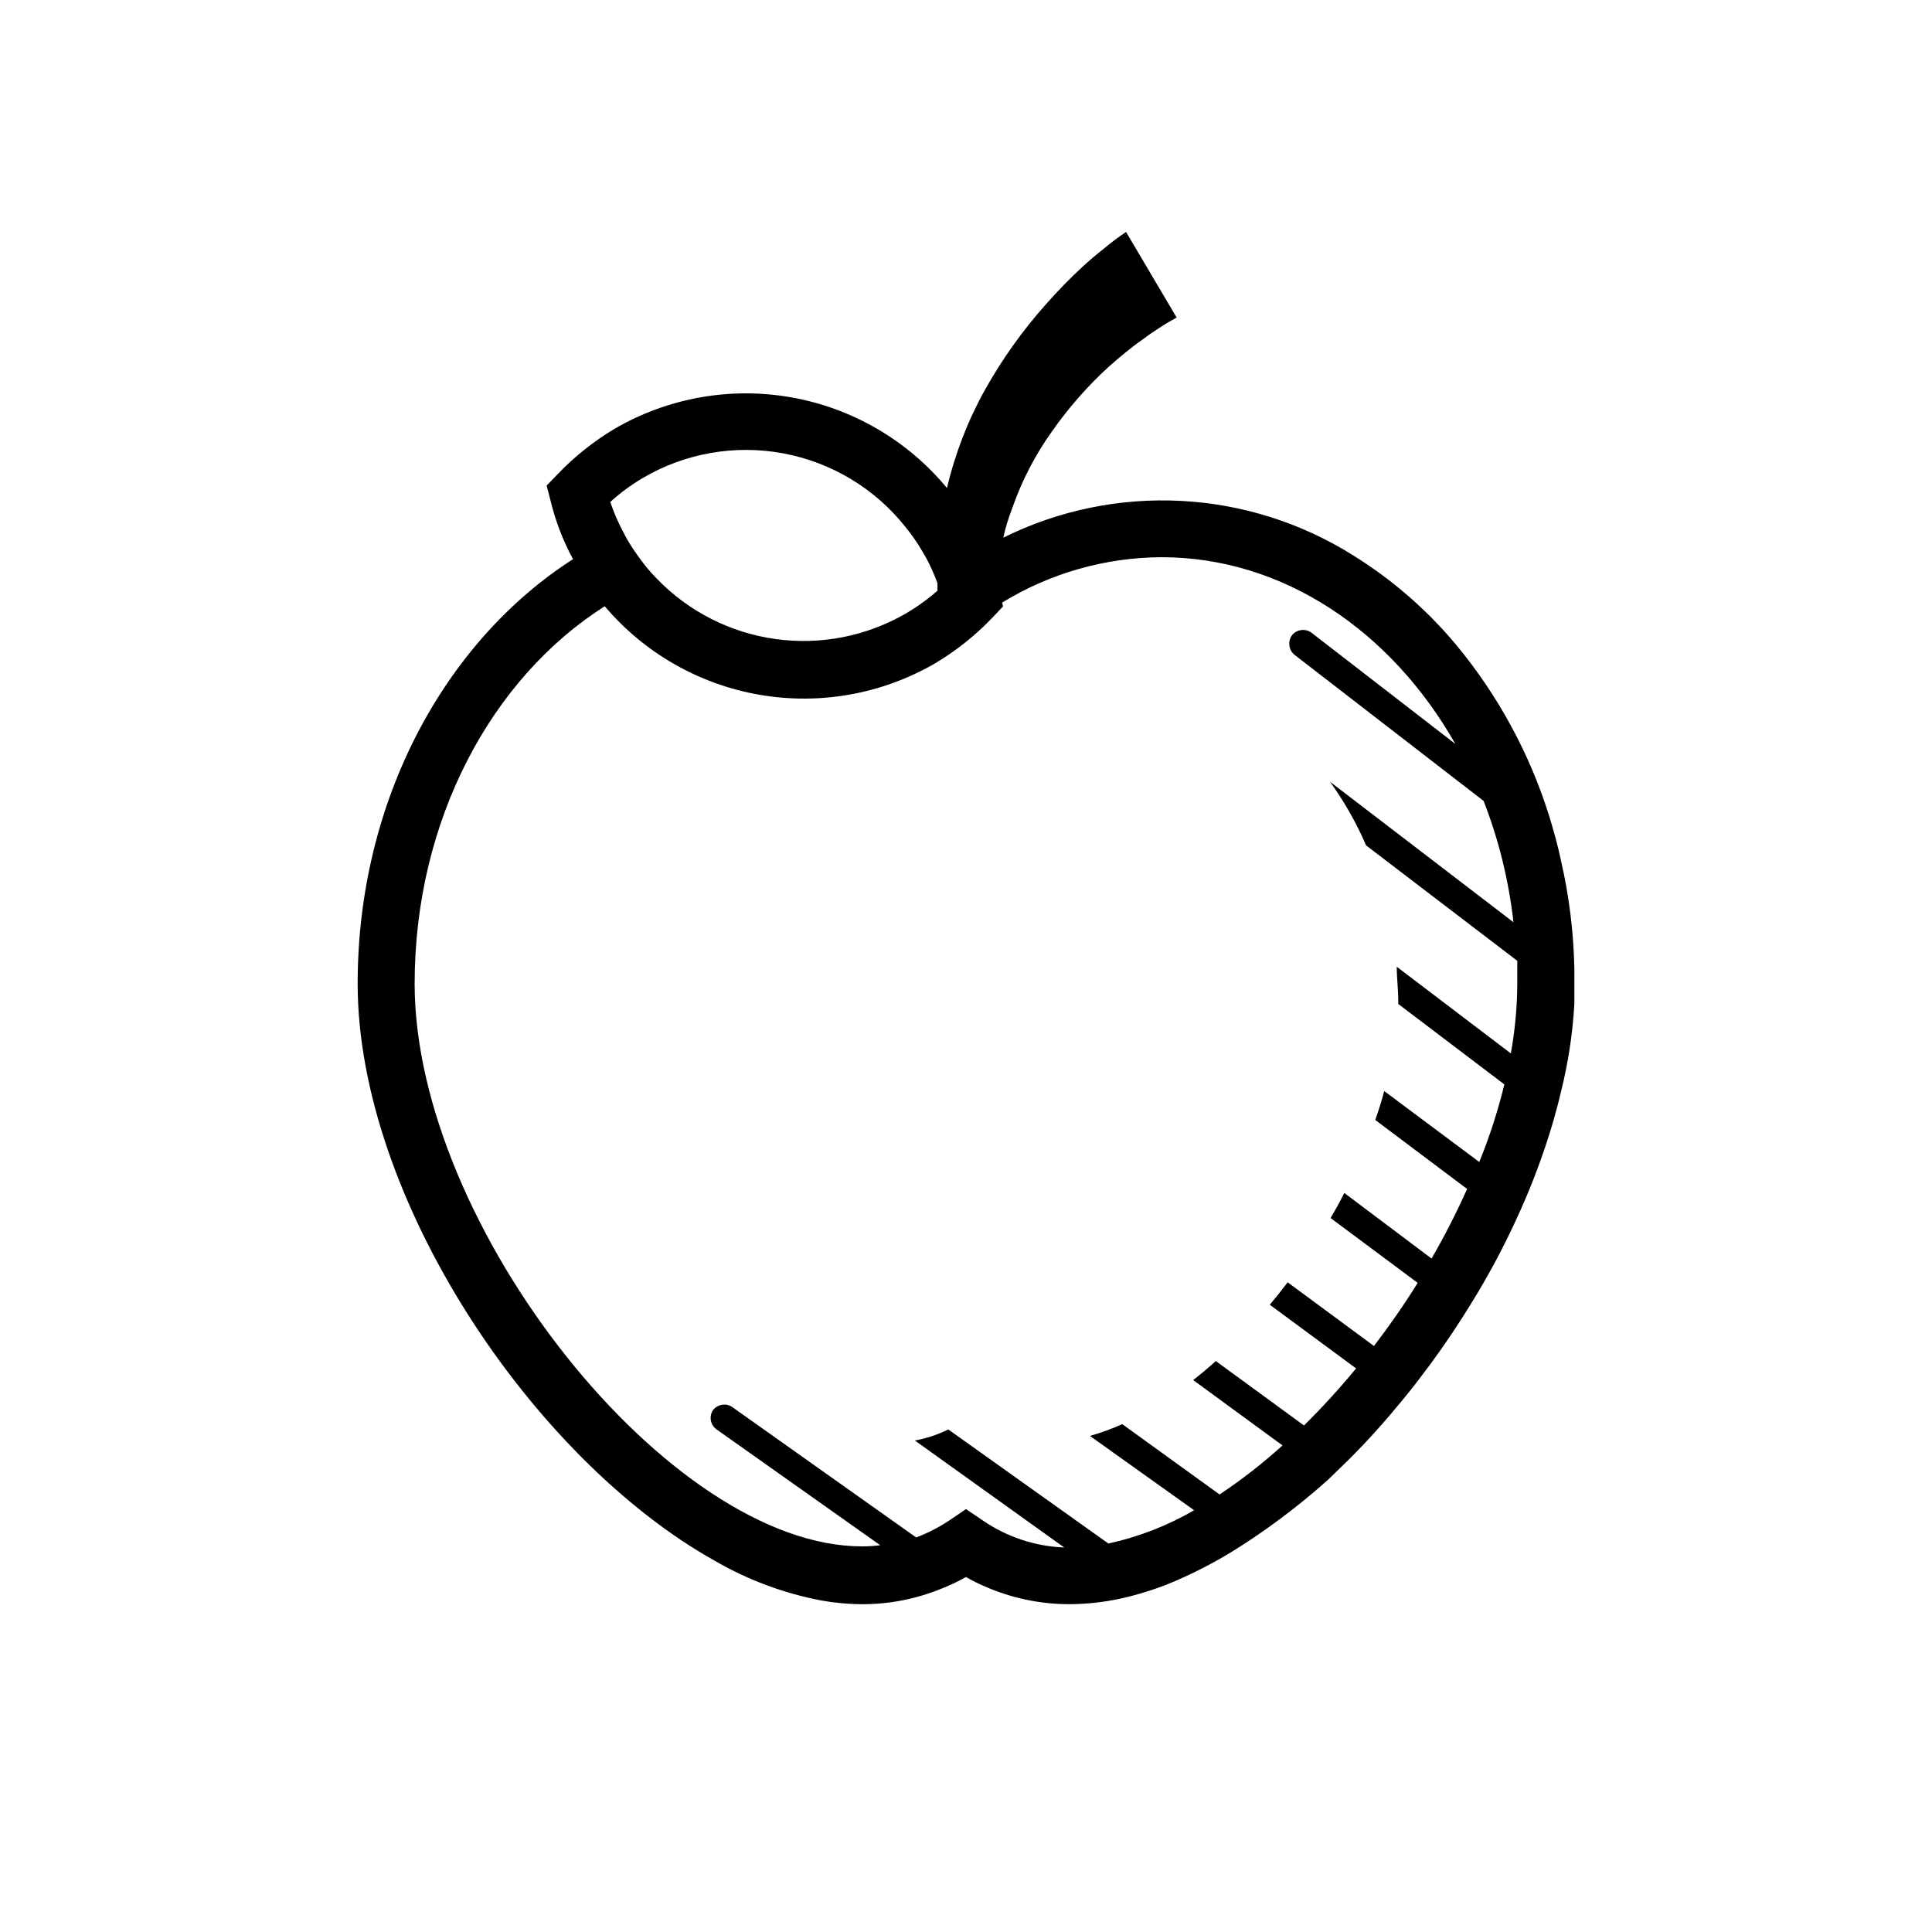 <?xml version="1.0" encoding="UTF-8"?>
<!-- Uploaded to: ICON Repo, www.svgrepo.com, Generator: ICON Repo Mixer Tools -->
<svg fill="#000000" width="800px" height="800px" version="1.1" viewBox="144 144 512 512" xmlns="http://www.w3.org/2000/svg">
 <path d="m561.22 400.7c-0.191-9.617-1.371-19.191-3.527-28.566-0.855-4.082-1.965-8.062-3.176-11.992v0.004c-5.203-16.574-13.59-31.977-24.684-45.344-7.742-9.254-16.91-17.211-27.156-23.578-28-17.629-63.152-19.422-92.801-4.738 0.613-2.742 1.441-5.438 2.469-8.059 2.516-7.18 6.047-13.965 10.477-20.152 4.394-6.266 9.461-12.023 15.113-17.18 2.871-2.519 5.844-5.039 8.918-7.152 1.512-1.16 3.074-2.215 4.637-3.223 1.562-1.008 3.324-2.016 4.332-2.57l-13.402-22.672v-0.004c-2.113 1.414-4.148 2.945-6.094 4.586-1.863 1.461-3.68 3.023-5.391 4.586-3.477 3.176-6.699 6.551-9.824 10.078v-0.004c-6.156 6.922-11.547 14.488-16.074 22.57-4.551 8.172-7.941 16.941-10.074 26.047-10.441-12.621-25.023-21.133-41.152-24.012-16.125-2.879-32.75 0.062-46.914 8.293-5.559 3.316-10.641 7.367-15.113 12.043l-2.922 3.023 1.059 4.082v-0.004c1.305 5.375 3.301 10.559 5.941 15.418-34.004 21.816-57.078 64.035-57.078 112.5 0 56.828 46.352 125.95 94.664 152.96 8.703 5.039 18.188 8.578 28.062 10.48 3.574 0.652 7.199 0.992 10.832 1.008 7.129 0.039 14.195-1.316 20.809-3.981 2.359-0.902 4.652-1.98 6.852-3.227 1.617 0.957 3.301 1.801 5.035 2.519 7.098 3.121 14.77 4.715 22.523 4.688 5.492-0.039 10.961-0.766 16.27-2.168 3.039-0.805 6.031-1.762 8.969-2.871 7.039-2.82 13.789-6.312 20.152-10.43 2.215-1.41 4.434-2.922 6.648-4.484h0.004c5.734-4.066 11.234-8.457 16.473-13.148l5.543-5.391c4.734-4.734 9.27-9.773 13.652-15.113 1.613-1.965 3.223-3.93 4.734-5.945 4.133-5.34 8.012-10.883 11.637-16.574 1.359-2.117 2.672-4.281 3.981-6.449h0.004c3.512-5.879 6.723-11.934 9.621-18.141 1.109-2.352 2.168-4.719 3.176-7.106v0.004c2.789-6.574 5.195-13.301 7.203-20.152 0.754-2.621 1.461-5.289 2.066-7.91 1.902-7.598 3.082-15.355 3.527-23.176v-5.492-3.879zm-246.87-130.03c11.211-6.59 24.422-8.906 37.207-6.527 12.781 2.379 24.277 9.293 32.367 19.473 1.684 2.062 3.199 4.25 4.535 6.551 0.988 1.617 1.863 3.301 2.621 5.039 0.504 1.109 0.957 2.215 1.359 3.324v2.016c-0.957 0.855-1.965 1.664-2.973 2.418-1.707 1.297-3.492 2.488-5.34 3.578-10.449 6.074-22.633 8.473-34.605 6.812-11.977-1.664-23.047-7.289-31.445-15.984-1.852-1.879-3.539-3.918-5.039-6.094-0.996-1.359-1.922-2.773-2.769-4.234-0.402-0.707-0.805-1.41-1.16-2.168v0.004c-1.348-2.519-2.477-5.148-3.375-7.859 2.652-2.398 5.539-4.527 8.617-6.348zm231.75 134.01h-0.004c-0.031 6.203-0.605 12.387-1.711 18.488l-30.23-22.973c0 3.023 0.402 6.047 0.402 9.117l0.004 0.758 28.113 21.312h-0.004c-1.699 7.008-3.922 13.879-6.648 20.555l-25.191-18.793c-0.656 2.57-1.461 5.039-2.367 7.656l24.336 18.289h-0.004c-2.816 6.309-5.961 12.461-9.418 18.441l-23.125-17.383c-1.109 2.266-2.367 4.484-3.629 6.648l23.074 17.18c-3.578 5.793-7.508 11.387-11.586 16.727l-22.871-16.879c-1.512 2.016-3.125 4.031-4.734 5.945l22.871 16.879-0.004 0.004c-4.336 5.269-8.945 10.316-13.805 15.113l-23.375-17.078c-1.965 1.812-3.981 3.477-5.996 5.039l23.68 17.332v-0.004c-5.231 4.738-10.805 9.082-16.676 13l-25.797-18.641c-2.769 1.254-5.633 2.297-8.562 3.121l27.609 19.699c-7.07 4.106-14.734 7.082-22.723 8.816l-42.422-30.23v0.004c-2.805 1.383-5.789 2.367-8.867 2.922l39.598 28.363h0.004c-7.719-0.305-15.195-2.785-21.566-7.152l-4.481-3.023-4.231 2.871h-0.004c-2.797 1.891-5.809 3.445-8.969 4.637l-48.82-34.613h0.004c-1.66-1.055-3.852-0.66-5.039 0.906-1.082 1.656-0.684 3.863 0.906 5.039l43.43 30.73c-1.555 0.203-3.121 0.305-4.688 0.305-51.188 0.199-118.7-84.941-118.7-149.13 0-43.328 20.402-81.012 50.383-100.01l-0.004 0.004c10.504 12.391 25.031 20.695 41.039 23.457 16.004 2.766 32.477-0.191 46.523-8.344 5.559-3.316 10.645-7.367 15.113-12.043l2.871-3.023-0.25-1.008c12.719-7.812 27.344-11.98 42.27-12.039 32.293 0 60.91 19.648 77.84 49.473l-38.188-29.523c-1.598-1.109-3.781-0.828-5.039 0.656-1.246 1.652-0.957 3.992 0.652 5.289l50.078 38.691 0.004 0.004c4.012 10.328 6.668 21.129 7.906 32.141l-48.617-37.23c3.789 5.266 6.996 10.926 9.574 16.879l40.051 30.578v6.047z"/>
</svg>